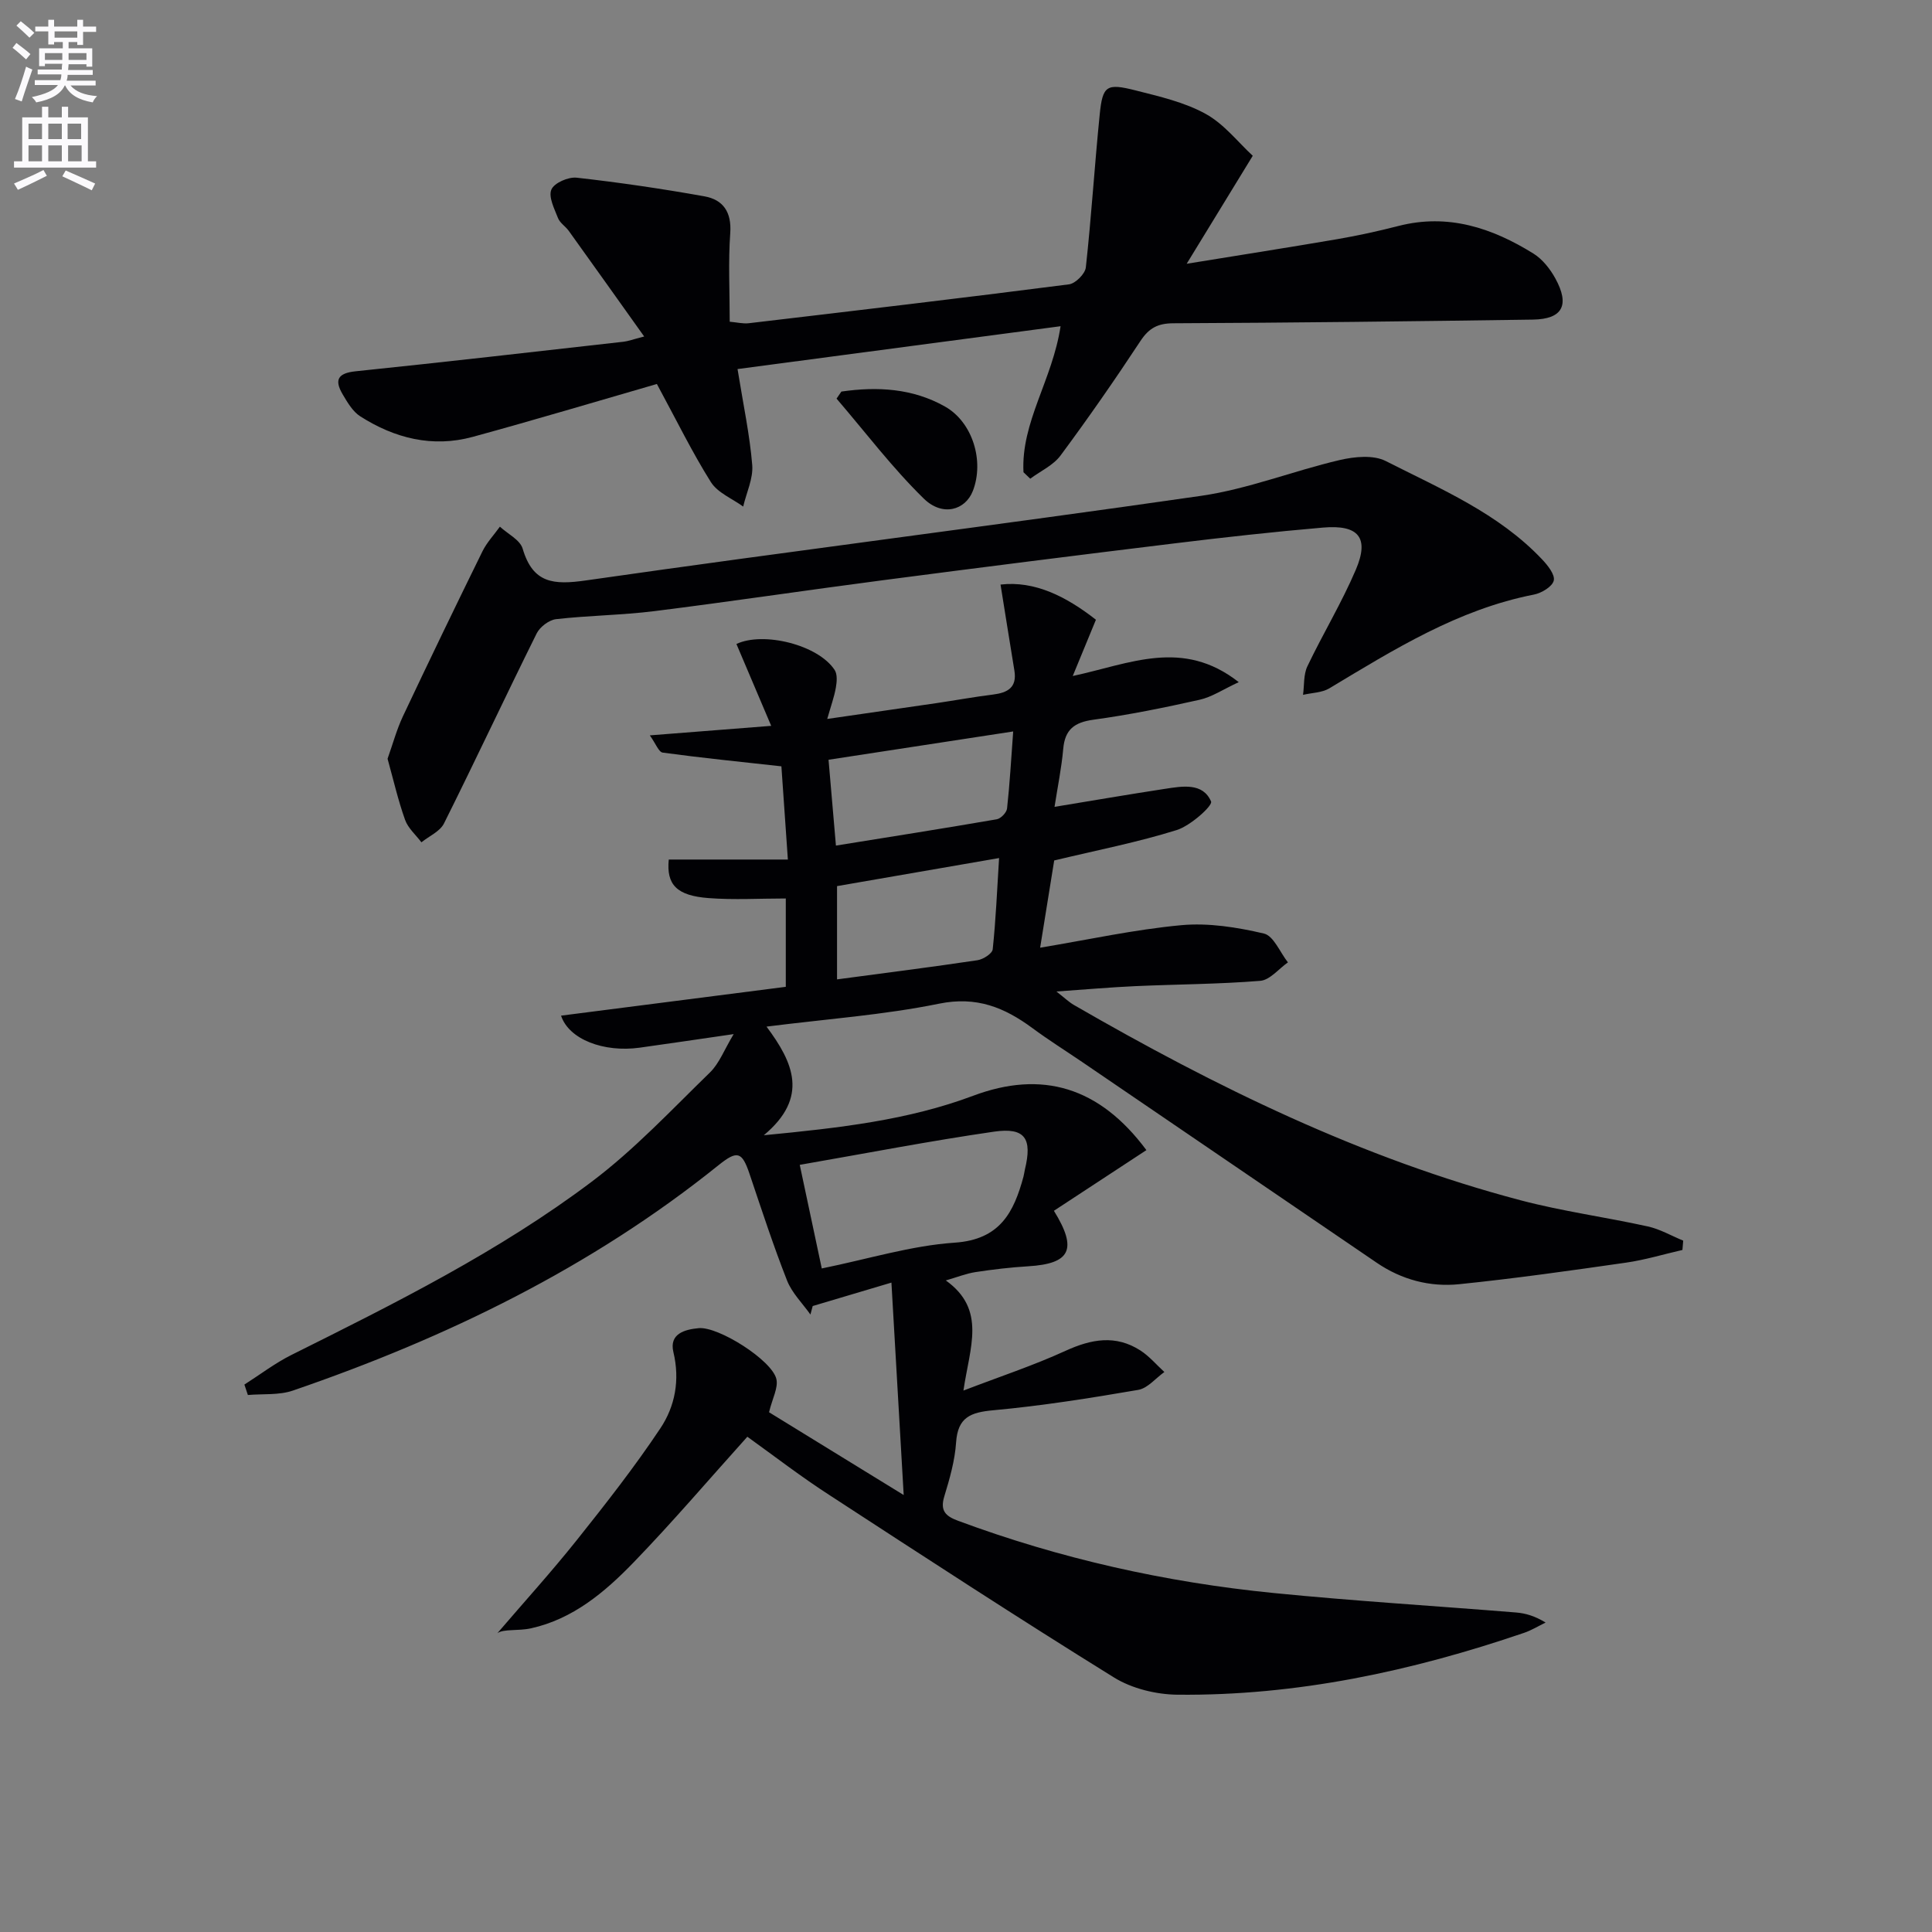 <svg enable-background="new 0 0 400 400" viewBox="0 0 400 400" xmlns="http://www.w3.org/2000/svg"><rect x="0" y="0" width="400" height="400" fill="#808080" stroke="none"/><path d="m2.6 9.9.8-1c.9.7 1.9 1.4 2.9 2.3l-.9 1.1c-1.1-1-2-1.8-2.8-2.4zm.5 10.6c.9-2.1 1.6-4.3 2.3-6.7.4.2.8.4 1.3.6-.7 2.1-1.5 4.3-2.2 6.6zm.3-15.2.9-.9c1 .8 2 1.6 2.8 2.4l-1 1c-.9-.9-1.8-1.7-2.7-2.5zm12.6-1.2h1.2v1.4h2.7v1.1h-2.7v2.7h-1.2v-.6h-1.8v1.3h4.9v3.8h-1.2v-.5h-3.7c0 .4-.1.9-.1 1.2h5.1v1h-5.2c0 .5-.1.9-.2 1.2h6v1h-5.2c1.1 1.3 2.9 2 5.5 2.2-.4.4-.7.8-.9 1.3-2.9-.5-4.8-1.6-5.7-3.5h-.1c-.8 1.7-2.7 2.9-5.9 3.5-.2-.4-.6-.8-.9-1.1 2.8-.6 4.6-1.4 5.4-2.5h-4.8v-1h5.3c.1-.3.2-.7.2-1.2h-4.9v-1h5c0-.4 0-.8.1-1.2h-3.6v.5h-1.2v-3.7h4.9v-1.3h-1.8v.5h-1.2v-2.7h-2.7v-1h2.7v-1.4h1.2v1.4h4.8zm-6.7 8.3h3.6c0-.4 0-.9 0-1.4h-3.6zm1.9-4.6h4.8v-1.3h-4.7v1.3zm6.7 3.2h-3.7v1.4h3.7z" fill="#fbfafc"/><path d="m8.7 22.1h1.3v2.2h2.8v-2.2h1.3v2.2h4.1v9.1h1.7v1.3h-17v-1.3h1.7v-9.1h4.1zm.3 13.1.7 1.2c-1.8.9-3.8 1.9-6 2.9-.2-.4-.5-.8-.8-1.3 2.3-1 4.4-1.9 6.1-2.8zm-3.1-6.4h2.8v-3.2h-2.8zm0 4.6h2.8v-3.3h-2.8zm4.1-4.6h2.8v-3.2h-2.8zm0 4.6h2.8v-3.3h-2.8zm3.6 1.9c2.1.9 4.1 1.8 6.1 2.7l-.7 1.4c-2.2-1.1-4.2-2-6.1-2.9zm3.2-9.7h-2.8v3.2h2.8zm-2.7 7.8h2.8v-3.3h-2.8z" fill="#fbfafc"/><g fill="#010104"><path d="m154.73 297.46c-8.01 8.9-15.56 17.77-23.64 26.11-5.91 6.1-12.5 11.64-21.13 13.55-2.71.6-5.67.09-6.98 1.01 5.51-6.43 11.21-12.71 16.48-19.32 5.99-7.51 11.94-15.11 17.26-23.09 3.05-4.57 4.08-9.99 2.7-15.78-.91-3.8 2.33-4.69 5.24-4.96 4.08-.38 15.16 6.63 16.08 10.53.42 1.8-.82 3.99-1.52 6.88 8.37 5.15 17.35 10.67 27.88 17.14-.88-15.19-1.67-28.94-2.54-43.98-6.46 1.92-11.38 3.39-16.3 4.85-.16.59-.31 1.17-.47 1.76-1.65-2.33-3.82-4.46-4.84-7.04-2.85-7.25-5.27-14.67-7.76-22.06-1.57-4.67-2.55-4.93-6.44-1.81-26.37 21.2-56.3 35.73-88.1 46.65-2.88.99-6.21.65-9.33.92-.24-.72-.48-1.44-.72-2.16 3.25-2.07 6.34-4.44 9.77-6.15 21.45-10.69 42.95-21.4 62.15-35.86 8.83-6.65 16.5-14.86 24.47-22.61 1.93-1.88 2.95-4.69 4.91-7.94-7.21 1.04-13.33 1.96-19.46 2.81-7.44 1.03-14.66-1.71-16.28-6.63 15.49-1.99 30.88-3.96 46.53-5.97 0-5.99 0-11.71 0-18.29-5.41 0-10.72.32-15.98-.08-6.61-.5-8.77-2.78-8.25-7.98h24.66c-.49-7.06-.95-13.72-1.34-19.3-8.67-.96-16.64-1.76-24.57-2.84-.83-.11-1.45-1.87-2.67-3.57 8.56-.67 16.22-1.27 25.13-1.97-2.63-6.2-4.92-11.57-7.2-16.95 5.55-2.63 16.92.15 20.34 5.39.59.91.45 2.48.24 3.67-.34 1.92-1.02 3.78-1.78 6.46 7.91-1.14 15.21-2.19 22.51-3.26 3.94-.58 7.86-1.3 11.81-1.79 3.03-.38 5-1.45 4.43-4.96-.95-5.77-1.86-11.54-2.87-17.81 7.08-.83 13.62 2.48 19.75 7.28-1.5 3.64-2.96 7.18-4.8 11.65 11.9-2.56 22.75-7.84 34.37 1.27-3.28 1.52-5.58 3.09-8.11 3.65-7.27 1.63-14.6 3.12-21.98 4.13-3.94.54-5.9 2.02-6.25 6.04-.35 3.95-1.16 7.86-1.8 12 7.72-1.27 15.29-2.57 22.87-3.73 3.6-.55 7.84-1.33 9.54 2.62.37.86-4.24 5.01-7.1 5.91-8.04 2.52-16.37 4.14-25.38 6.3-.91 5.61-1.92 11.87-2.91 18.06 10-1.66 19.56-3.77 29.22-4.66 5.63-.52 11.56.43 17.11 1.73 2.01.47 3.33 3.89 4.97 5.97-1.9 1.33-3.72 3.65-5.72 3.82-8.6.7-17.25.71-25.88 1.1-5.1.23-10.18.68-16.33 1.11 1.73 1.35 2.61 2.21 3.64 2.8 29.32 16.93 59.58 31.76 92.48 40.43 8.65 2.28 17.57 3.48 26.32 5.41 2.54.56 4.89 1.94 7.33 2.94-.05.64-.11 1.29-.16 1.93-3.9.89-7.76 2.07-11.7 2.63-11.49 1.65-22.98 3.28-34.52 4.46-6.05.62-11.9-.92-17.04-4.42-20.34-13.85-40.67-27.72-61.01-41.58-3.44-2.34-6.98-4.56-10.32-7.03-5.79-4.27-11.55-6.63-19.31-5.05-11.48 2.34-23.26 3.17-35.73 4.75 5.56 7.44 8.83 14.65-.56 22.49 15.76-1.52 29.89-3.13 43.33-8.17 14.22-5.33 26.12-1.89 35.88 11.25-6.39 4.19-12.78 8.38-19.15 12.56 4.99 8.06 3.34 10.96-5.31 11.49-3.64.22-7.29.65-10.9 1.2-1.92.29-3.78 1.04-6.17 1.73 8.46 6.05 4.96 13.8 3.65 22.8 7.53-2.89 14.5-5.19 21.12-8.22 5.36-2.45 10.4-3.38 15.53-.07 1.84 1.19 3.31 2.95 4.95 4.45-1.8 1.28-3.45 3.36-5.41 3.7-9.96 1.71-19.96 3.3-30.01 4.22-4.7.43-7.35 1.44-7.7 6.65-.25 3.76-1.33 7.53-2.44 11.17-.92 3 .27 4.11 2.87 5.07 21.13 7.84 42.96 12.73 65.35 14.95 16.69 1.66 33.45 2.67 50.17 4.03 1.95.16 3.87.72 6.1 2.08-1.48.72-2.9 1.6-4.45 2.13-23.26 7.94-47.06 13.06-71.74 12.81-4.43-.04-9.43-1.26-13.16-3.56-19.78-12.26-39.27-24.97-58.77-37.67-5.98-3.85-11.62-8.21-17.15-12.18zm15.41-34.84c9.64-1.96 18.51-4.73 27.53-5.34 9.38-.64 12.23-6.28 14.23-13.67.13-.48.18-.98.29-1.46 1.57-6.45.05-8.78-6.4-7.85-13.25 1.92-26.41 4.47-40.21 6.87 1.6 7.52 3 14.11 4.56 21.45zm2.93-87.55c11.5-1.85 22.42-3.57 33.31-5.45.84-.15 2.03-1.39 2.12-2.23.56-5.06.84-10.16 1.27-15.95-13.03 2-25.53 3.91-38.23 5.86.53 6.18 1.01 11.75 1.53 17.77zm.23 27.7c10.11-1.35 19.61-2.55 29.09-3.97 1.18-.18 3.05-1.38 3.14-2.26.64-6.04.9-12.13 1.32-18.89-11.57 2-22.55 3.91-33.55 5.81z"/><path d="m211.9 97.77c-.53-10.39 5.99-19.06 7.68-30.23-22.38 2.97-44.45 5.89-66.88 8.87 1.2 7.45 2.53 13.63 3.04 19.86.23 2.8-1.2 5.73-1.87 8.61-2.28-1.66-5.29-2.85-6.69-5.07-3.87-6.15-7.07-12.72-11.18-20.31-12.43 3.59-25.24 7.43-38.13 10.95-8.33 2.27-16.15.3-23.28-4.25-1.57-1-2.68-2.92-3.67-4.6-1.73-2.96-.97-4.35 2.72-4.73 18.5-1.91 36.98-4.04 55.47-6.12.95-.11 1.87-.47 4.26-1.08-5.49-7.71-10.54-14.8-15.62-21.88-.68-.94-1.84-1.64-2.23-2.66-.75-1.92-2.01-4.37-1.36-5.89.58-1.37 3.51-2.65 5.24-2.45 8.85.99 17.68 2.29 26.45 3.86 3.86.69 5.65 3.25 5.34 7.61-.43 5.95-.11 11.96-.11 18.35 1.46.12 2.73.45 3.95.31 22.11-2.61 44.21-5.21 66.29-8.05 1.34-.17 3.35-2.18 3.49-3.51 1.16-10.55 1.81-21.16 2.88-31.72.6-5.92 1.41-6.45 7.43-4.92 4.95 1.26 10.11 2.43 14.5 4.86 3.85 2.12 6.76 5.93 9.75 8.67-4.76 7.78-8.82 14.41-13.68 22.36 11.35-1.85 21.3-3.4 31.21-5.1 4.25-.73 8.48-1.66 12.65-2.73 10.26-2.63 19.37.4 27.93 5.72 1.87 1.16 3.45 3.17 4.53 5.13 3.05 5.55 1.5 8.45-4.65 8.54-24.81.36-49.61.65-74.42.76-3.21.01-5.05.98-6.81 3.65-5.3 8.05-10.81 15.98-16.55 23.72-1.51 2.04-4.15 3.23-6.28 4.81-.47-.45-.94-.9-1.4-1.34z"/><path d="m80.24 157.09c1.08-3.02 1.88-6.03 3.19-8.81 5.39-11.42 10.88-22.79 16.45-34.12.91-1.85 2.4-3.42 3.62-5.12 1.62 1.5 4.17 2.73 4.71 4.55 2.12 7.21 6.4 7.54 13.11 6.58 42.41-6.08 84.93-11.4 127.33-17.51 9.72-1.4 19.08-5.16 28.71-7.41 3.05-.71 6.98-1.11 9.56.21 11.37 5.78 23.32 10.8 32.34 20.34 1.17 1.23 2.72 3.17 2.43 4.4-.29 1.25-2.52 2.59-4.1 2.9-15.71 3.07-28.96 11.36-42.36 19.41-1.54.92-3.62.92-5.45 1.35.27-1.98.08-4.18.9-5.91 3.21-6.73 7.11-13.15 10.03-20 2.83-6.63.59-9.36-6.8-8.72-10.26.88-20.5 2.02-30.73 3.27-20.12 2.45-40.22 4.99-60.32 7.62-15.81 2.06-31.57 4.43-47.39 6.41-6.74.84-13.59.89-20.34 1.66-1.46.17-3.35 1.6-4.02 2.96-6.49 13.07-12.67 26.29-19.19 39.34-.83 1.66-3.08 2.62-4.67 3.9-1.16-1.54-2.76-2.91-3.38-4.64-1.44-4.02-2.4-8.23-3.63-12.66z"/><path d="m174.2 81.07c7.41-1.07 14.73-.69 21.45 3.1 5.72 3.23 8.17 11.28 5.77 17.47-1.56 4-6.28 5.38-10.16 1.59-6.53-6.38-12.09-13.75-18.06-20.7.33-.48.66-.97 1-1.46z"/></g></svg>

